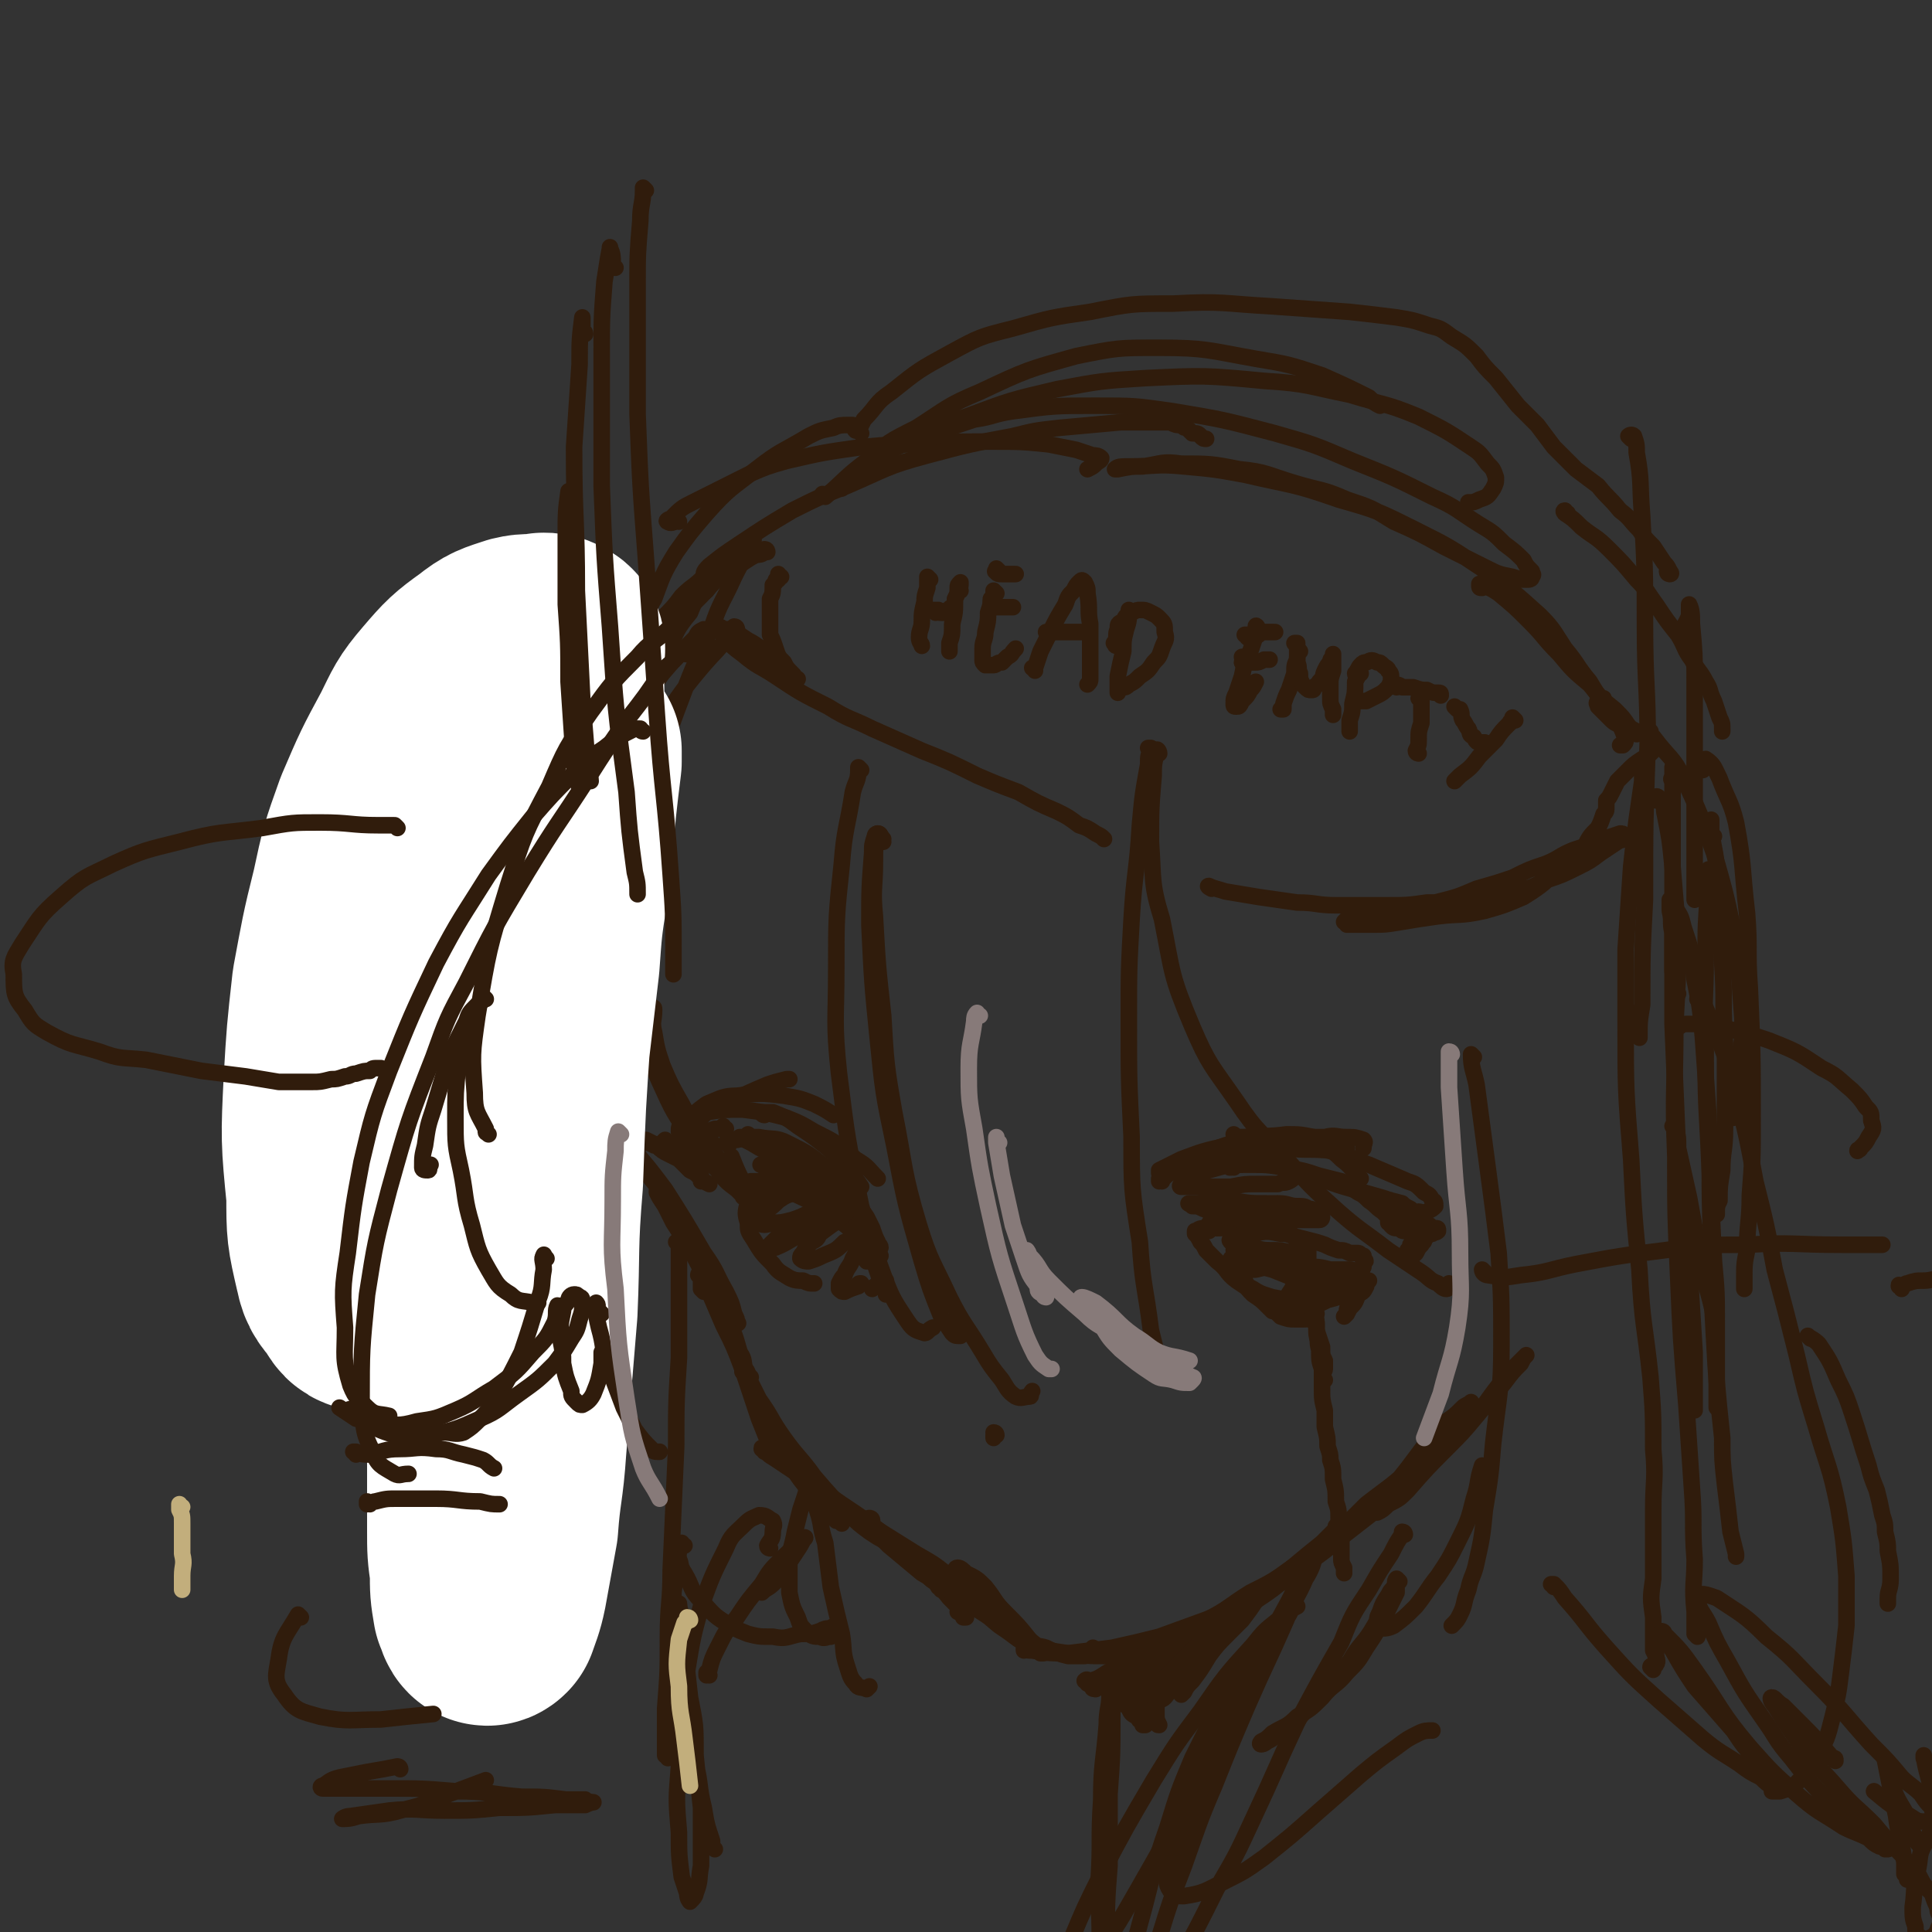 <svg viewBox='0 0 700 700' version='1.1' xmlns='http://www.w3.org/2000/svg' xmlns:xlink='http://www.w3.org/1999/xlink'><rect x="0" y="0" width="700" height="700" fill="#333333" stroke="none"/><g fill='none' stroke='#301C0C' stroke-width='6' stroke-linecap='round' stroke-linejoin='round'><path d='M204,311c0,0 0,-1 -1,-1 0,1 1,1 1,2 0,3 -1,3 -1,6 0,8 0,8 1,15 0,8 0,8 2,15 1,9 1,9 3,17 0,2 0,2 1,5 '/><path d='M198,317c0,-1 -1,-1 -1,-1 0,0 0,0 0,0 0,1 0,1 0,2 0,8 -1,8 0,16 2,13 1,13 4,26 3,11 3,11 6,22 3,9 3,9 8,17 3,6 3,6 8,11 3,4 4,4 8,8 '/><path d='M206,369c0,0 -1,-1 -1,-1 0,0 0,1 1,1 2,7 1,7 4,14 4,9 4,9 9,17 6,11 6,11 13,22 5,7 6,7 11,14 1,2 1,2 3,4 '/><path d='M213,403c0,0 0,-1 -1,-1 0,0 1,0 1,0 2,1 2,0 3,1 6,6 7,6 12,12 7,8 7,8 13,16 7,11 7,11 14,23 5,7 4,7 8,14 2,4 2,4 3,8 1,2 1,2 1,3 1,1 0,0 0,0 -3,-3 -3,-4 -5,-7 -3,-5 -3,-5 -6,-10 -4,-6 -4,-6 -8,-12 -2,-4 -2,-4 -4,-7 -2,-4 -2,-4 -4,-8 -1,-1 -1,-1 -2,-3 0,0 0,-1 0,0 1,2 1,2 3,5 3,6 3,6 7,12 4,7 4,7 8,15 3,6 3,6 7,13 3,6 3,6 5,13 2,3 1,3 2,6 1,1 1,2 1,2 0,1 -1,0 -1,0 0,0 0,0 -1,-1 '/><path d='M255,468c0,0 -1,-1 -1,-1 0,-2 0,-2 0,-4 -1,-1 -1,-1 -1,-1 0,-1 1,0 1,0 1,2 1,2 2,4 3,7 3,7 6,14 4,8 4,8 7,16 3,9 3,9 6,18 2,5 2,5 4,10 1,3 2,3 3,5 '/><path d='M262,474c0,0 -1,0 -1,-1 0,0 1,1 1,1 0,1 0,1 0,3 2,6 2,6 5,12 4,11 4,11 9,22 4,9 4,9 9,17 4,7 4,7 9,13 2,4 3,4 6,7 1,1 1,1 3,3 1,0 1,0 2,1 '/><path d='M272,499c-1,0 -1,0 -1,-1 0,0 -1,0 -1,0 0,1 0,1 1,1 2,4 2,4 4,8 5,7 4,7 9,14 5,7 6,7 11,14 6,7 6,7 13,14 3,3 3,3 7,6 3,2 3,2 5,3 '/><path d='M277,526c0,-1 -1,-1 -1,-1 0,-1 0,0 1,0 0,0 -1,0 -1,0 2,1 2,2 4,3 6,4 6,4 12,8 6,5 6,4 13,9 9,6 9,6 18,13 6,5 6,5 12,11 5,5 5,5 9,10 2,2 2,2 4,4 1,1 1,1 1,3 1,0 1,0 1,0 -1,-1 -1,-1 -3,-2 '/><path d='M300,542c0,0 -1,0 -1,-1 0,0 1,1 1,1 -2,-1 -2,-1 -4,-2 -1,-1 -1,-1 -1,-1 0,1 0,1 1,2 2,2 2,2 5,4 7,4 7,4 15,8 8,5 8,5 16,10 7,4 7,4 13,9 5,3 5,3 10,7 3,2 3,2 5,4 2,2 2,2 3,3 0,1 1,1 1,1 0,0 -1,-1 -1,-1 -2,-2 -2,-2 -4,-4 '/><path d='M316,551c0,-1 -1,-1 -1,-1 0,0 -1,0 0,1 0,1 0,1 1,2 3,4 3,4 6,7 6,5 6,5 12,10 7,4 7,4 13,9 7,4 7,4 13,8 4,3 4,2 7,5 3,1 3,1 5,3 1,1 1,1 1,2 0,1 -1,0 -2,1 '/><path d='M341,576c0,-1 -1,-1 -1,-1 -1,-2 -2,-2 -3,-3 -1,-1 -1,-1 -1,-2 0,0 0,0 0,0 4,2 4,2 7,4 4,3 4,3 8,6 6,4 6,5 11,9 3,2 3,2 7,5 2,1 2,1 5,2 1,1 1,1 3,3 1,0 1,0 1,0 0,0 0,-1 -1,-1 -1,-2 -2,-2 -4,-4 -4,-5 -4,-5 -9,-10 -4,-4 -3,-4 -7,-9 -3,-3 -3,-3 -7,-5 -1,-1 -2,-2 -3,-2 -1,0 -1,1 -1,2 2,4 2,4 5,8 5,5 5,5 10,9 6,4 6,4 12,8 3,2 3,1 6,2 4,2 4,2 8,3 3,0 3,0 6,0 1,0 1,-1 2,-1 1,-1 1,-1 1,-2 '/><path d='M368,592c0,0 -1,-1 -1,-1 0,1 1,1 2,2 2,2 2,2 5,3 6,2 6,2 13,3 7,1 7,1 13,1 8,-1 8,-1 16,-2 7,-1 7,-1 13,-3 3,0 3,-1 6,-2 '/><path d='M372,597c-1,0 -1,0 -1,-1 0,0 0,1 0,1 1,1 1,1 3,1 6,1 6,1 13,1 8,-1 8,-1 16,-2 9,-2 9,-2 17,-4 11,-4 11,-4 22,-8 7,-4 7,-4 14,-9 6,-3 6,-3 12,-8 2,-1 2,-1 4,-3 '/><path d='M394,610c0,-1 -1,-1 -1,-1 1,-1 1,0 2,0 4,-1 4,-2 8,-4 9,-4 9,-4 18,-9 8,-4 8,-4 16,-9 8,-4 8,-5 16,-10 8,-4 8,-4 15,-9 6,-5 6,-5 11,-9 3,-3 3,-3 5,-5 0,-1 0,-1 0,-1 '/><path d='M397,612c0,0 -2,0 -1,-1 2,-1 3,-1 6,-3 7,-3 7,-4 14,-7 10,-6 10,-6 20,-11 11,-6 11,-6 21,-13 8,-4 9,-4 16,-10 7,-5 7,-5 13,-10 3,-3 3,-3 5,-5 1,-1 1,-1 1,-2 0,0 0,0 0,0 '/><path d='M413,605c0,0 0,-2 -1,-1 -3,2 -3,3 -6,6 -1,0 -2,1 -2,1 2,0 3,-1 6,-2 9,-6 9,-6 18,-12 10,-6 9,-6 19,-12 12,-9 12,-9 25,-18 7,-5 7,-5 14,-10 9,-7 9,-7 18,-14 3,-3 3,-3 7,-6 1,-1 1,-1 2,-2 0,0 0,0 0,0 '/><path d='M494,549c0,0 0,-1 -1,-1 -1,1 -1,2 -3,4 -6,5 -7,5 -13,10 -7,5 -8,5 -14,11 -4,3 -4,3 -8,6 -1,1 -3,2 -3,2 1,1 2,0 3,-1 6,-4 6,-4 12,-9 7,-6 6,-6 13,-12 8,-7 8,-7 15,-14 9,-7 10,-7 18,-15 6,-5 6,-5 11,-10 4,-4 4,-4 8,-8 1,-2 1,-2 1,-3 1,0 0,-1 0,-1 -1,1 -2,1 -3,2 -3,3 -3,3 -6,5 -4,4 -4,5 -8,9 -3,4 -3,4 -6,8 -4,5 -4,5 -7,9 -2,3 -2,3 -3,6 -1,0 -1,1 -1,1 2,-1 2,-1 4,-3 4,-2 4,-2 7,-5 7,-8 7,-8 14,-15 6,-6 6,-6 11,-12 5,-6 5,-6 10,-12 3,-4 3,-4 6,-7 1,-2 1,-2 2,-3 0,0 0,0 0,0 -2,2 -2,2 -4,4 -3,4 -3,4 -6,7 -4,5 -4,6 -8,10 -5,6 -5,6 -11,12 -4,4 -4,3 -8,7 '/><path d='M253,408c0,0 -1,-1 -1,-1 0,0 0,0 0,0 0,0 -1,0 -1,0 0,0 0,0 0,0 3,-2 3,-2 5,-4 5,-2 5,-2 9,-4 6,-3 6,-3 13,-6 3,-1 3,-1 7,-2 1,0 1,0 1,0 '/><path d='M249,412c0,-1 0,-1 -1,-1 0,-1 -1,0 -1,0 -1,0 -1,-1 -1,-1 0,-2 0,-2 2,-3 4,-4 4,-4 8,-7 5,-2 6,-3 11,-3 8,-1 9,-1 17,0 6,1 6,1 11,3 4,2 4,2 7,4 '/><path d='M254,405c-1,0 -1,-1 -1,-1 -1,0 0,1 0,1 0,0 -1,-1 0,-1 1,0 1,-1 3,-1 6,-1 7,-1 13,-1 8,1 8,1 16,3 5,2 5,2 10,5 8,4 8,4 15,10 5,3 4,3 8,7 '/><path d='M277,404c0,0 -1,-1 -1,-1 0,0 0,1 1,1 0,0 -1,-1 0,-1 1,0 2,0 3,0 5,2 5,2 9,5 6,4 6,4 11,8 4,4 4,4 7,8 3,3 3,3 5,6 '/><path d='M282,428c0,0 0,-1 -1,-1 -1,0 -2,1 -3,1 -2,1 -2,1 -4,2 -1,1 -1,1 -2,2 -1,2 -1,2 -1,4 -1,3 -1,4 0,7 0,3 0,3 2,6 3,5 3,5 7,9 2,3 3,3 6,5 2,1 3,1 5,1 2,1 2,1 4,1 '/><path d='M273,430c0,0 -1,-1 -1,-1 0,0 1,0 1,0 0,0 -1,0 -1,-1 0,0 0,0 0,0 2,0 2,0 4,0 4,1 4,1 8,3 5,2 5,2 11,5 4,2 4,2 8,5 3,3 4,3 7,6 2,3 1,3 3,6 0,1 0,2 1,3 0,0 0,1 0,1 '/><path d='M299,436c-1,0 -1,0 -1,-1 -1,0 0,1 0,1 1,0 1,0 1,1 3,2 3,2 5,4 3,3 3,3 5,6 3,4 4,4 6,8 2,3 2,3 3,6 1,3 1,3 2,6 1,1 1,1 1,2 0,0 0,0 0,0 '/><path d='M321,464c-1,0 -1,-1 -1,-1 0,0 0,1 0,1 0,0 0,-1 0,-1 0,0 0,0 0,0 0,1 0,1 -1,1 0,1 0,1 -1,1 0,1 0,1 -1,1 -1,1 -1,0 -1,1 0,0 0,0 0,0 '/><path d='M264,415c0,-1 -1,-1 -1,-1 0,0 0,0 1,0 0,0 0,0 0,0 2,-1 2,-1 3,-1 4,-1 4,-1 8,-1 5,1 6,0 10,2 8,4 8,4 14,9 4,3 4,3 7,6 3,3 3,4 5,7 '/><path d='M280,425c0,0 -1,-1 -1,-1 0,0 0,0 0,0 -1,0 -1,-1 -1,-1 1,0 1,0 2,0 4,0 4,0 8,1 4,1 4,1 8,3 5,2 5,2 9,5 2,1 2,1 4,3 3,3 3,3 5,6 1,2 1,2 2,4 1,3 1,3 2,5 0,1 1,1 1,2 0,0 -1,1 -1,0 -1,0 -1,0 -2,-1 -2,-1 -1,-2 -3,-3 -4,-4 -4,-4 -8,-7 -3,-3 -3,-4 -6,-6 -5,-4 -5,-4 -9,-7 -4,-2 -4,-2 -7,-3 -2,-2 -2,-2 -4,-2 -1,-1 -2,-1 -3,-1 0,0 -1,0 0,0 1,1 1,1 3,2 4,2 4,2 8,3 4,2 4,2 8,4 6,3 6,3 10,6 3,2 3,2 6,5 2,2 2,2 4,5 0,1 0,1 1,1 '/><path d='M319,455c0,0 -1,0 -1,-1 0,0 0,0 0,0 -2,-1 -2,-1 -3,-3 -2,-2 -2,-2 -5,-5 -4,-3 -4,-4 -9,-7 -4,-3 -4,-3 -8,-5 -3,-1 -3,-1 -7,-2 -3,0 -3,0 -5,1 -3,0 -3,0 -5,1 -1,1 -1,1 -2,2 0,1 0,1 0,2 0,0 1,0 1,1 1,0 1,0 2,0 '/><path d='M297,429c0,0 0,-1 -1,-1 0,0 1,0 1,0 -1,1 -1,1 -2,1 -3,1 -3,1 -6,3 -4,1 -4,1 -7,3 -2,2 -2,2 -5,4 -1,1 -2,1 -3,3 0,0 0,1 0,1 3,1 3,1 6,0 3,0 3,0 7,-1 3,-1 3,-1 7,-3 1,0 2,0 3,-1 2,0 2,0 3,-1 0,0 0,0 0,0 -1,0 -1,0 -2,1 -5,2 -5,2 -9,5 -4,3 -3,3 -7,5 -2,2 -2,2 -4,4 0,0 -1,1 0,1 1,0 2,-1 3,-1 5,-2 5,-3 10,-5 4,-2 4,-2 7,-4 3,-1 3,-1 5,-2 2,-1 2,-1 4,-2 0,-1 0,-1 1,-1 0,0 0,0 0,0 -2,2 -2,2 -4,4 -3,2 -3,2 -7,5 -1,2 -1,2 -3,3 -2,2 -2,2 -3,4 -1,1 -1,1 -1,2 1,1 2,1 3,1 3,-1 3,-1 5,-2 5,-2 5,-2 8,-5 3,-1 3,-1 5,-3 1,-1 1,-1 2,-1 1,0 1,0 1,0 0,1 0,2 0,3 -2,4 -3,3 -5,7 -1,3 -2,3 -3,6 -1,1 -1,1 -2,3 0,1 0,2 0,2 1,1 1,1 2,1 2,-1 2,-1 5,-2 0,-1 0,-1 1,-1 '/><path d='M448,412c0,0 -1,0 -1,-1 0,0 0,1 1,1 4,0 4,0 8,-1 '/><path d='M421,428c0,0 -1,-1 -1,-1 0,0 0,1 0,1 2,-1 2,-2 4,-3 6,-3 6,-4 11,-6 8,-4 8,-4 17,-6 7,-2 7,-1 14,-2 5,0 5,0 10,1 5,1 5,1 10,3 1,0 1,0 2,1 '/><path d='M421,426c-1,-1 -1,-1 -1,-1 0,0 0,0 0,0 0,0 0,0 0,-1 4,-2 4,-2 8,-4 8,-3 8,-3 17,-5 8,-2 8,-2 16,-2 9,-1 10,-1 19,-1 4,-1 4,0 8,0 3,0 3,0 6,1 1,1 0,1 0,3 '/><path d='M432,423c0,0 -1,-1 -1,-1 0,0 -1,0 -1,0 1,0 1,-1 2,-1 4,-2 4,-2 9,-2 6,-1 7,-1 13,0 9,2 9,3 18,6 8,2 8,3 15,5 7,2 7,2 14,4 3,1 3,1 7,2 1,1 1,1 3,2 0,0 0,0 0,0 '/><path d='M451,418c0,0 -1,-1 -1,-1 0,0 1,1 1,1 0,0 -1,-1 -1,-1 0,0 1,0 2,0 7,-1 7,-1 14,-1 8,1 8,0 17,1 7,2 7,3 13,5 7,3 7,3 14,6 3,1 3,1 6,4 2,1 2,1 3,3 1,0 1,1 1,2 -1,1 -1,1 -3,2 -1,1 -2,0 -3,0 '/><path d='M482,417c0,0 -1,0 -1,-1 0,0 0,0 0,0 -1,0 -1,-1 -1,-1 0,0 1,1 1,1 3,2 3,2 5,4 4,3 3,3 7,7 '/><path d='M447,457c0,0 -1,-1 -1,-1 0,0 0,0 0,0 0,0 0,0 0,0 1,1 1,1 1,3 2,3 2,3 3,5 2,3 2,3 4,5 3,2 3,2 5,4 1,1 1,1 2,2 1,0 1,0 2,0 0,0 -1,0 -1,0 -1,-1 -1,-1 -2,-2 -3,-3 -3,-2 -6,-5 -3,-2 -3,-2 -6,-4 -4,-3 -3,-4 -7,-7 -2,-2 -2,-2 -4,-4 -1,-2 -1,-2 -2,-3 -1,-2 -1,-2 -2,-3 0,0 0,0 0,-1 1,0 1,-1 3,-1 2,-1 2,0 5,0 4,0 4,-1 8,-1 4,0 4,1 8,1 3,0 3,0 7,0 2,0 2,0 3,0 0,0 0,0 0,0 0,0 0,0 0,0 '/><path d='M438,446c0,0 -1,0 -1,-1 0,0 0,1 0,1 0,0 0,-1 0,-1 1,-1 1,-2 2,-3 3,-2 3,-2 6,-3 4,-2 4,-2 8,-2 5,-1 5,-1 10,-1 4,0 4,1 7,1 2,0 3,0 4,1 1,0 2,0 2,1 0,1 -1,1 -2,2 -3,1 -3,1 -7,1 -4,1 -4,1 -8,1 -5,-1 -5,-1 -10,-1 -4,-1 -4,-1 -8,-2 -2,-1 -2,-1 -5,-2 -2,-1 -2,-1 -4,-1 -1,-1 -2,-1 -1,-1 0,0 1,0 2,0 3,0 3,-1 6,-1 4,0 4,0 8,0 6,1 6,1 12,1 4,1 4,1 8,2 4,1 4,1 8,2 1,0 1,0 3,0 0,1 1,0 1,1 0,0 0,1 -1,1 -1,0 -2,0 -3,0 -4,0 -4,0 -7,0 -4,-1 -4,-1 -7,-1 -4,-1 -4,-1 -8,-1 -2,-1 -2,0 -4,0 -1,0 -1,-1 -1,0 -1,0 0,0 0,0 4,2 4,2 7,3 5,2 5,2 11,4 3,1 3,1 7,2 4,1 4,1 7,2 2,1 2,1 5,2 2,0 2,0 4,1 2,0 1,0 3,0 0,0 1,0 1,1 1,0 1,0 1,0 0,1 0,1 0,1 1,1 1,1 0,1 0,1 0,1 0,2 -1,2 -1,2 -1,5 -1,2 -1,2 -2,5 -1,2 -1,2 -2,4 -1,1 -1,1 -1,3 0,0 0,0 -1,1 0,0 0,0 0,0 1,-1 1,-1 2,-3 2,-2 2,-2 3,-5 2,-1 2,-1 3,-3 0,-1 0,-1 1,-2 0,0 0,0 0,0 -1,0 -1,0 -2,1 -3,1 -3,1 -6,3 -3,2 -3,2 -7,3 -4,2 -4,2 -9,3 -2,1 -2,1 -4,1 -2,1 -2,1 -3,0 -1,0 -1,0 -1,-1 0,-1 1,-1 2,-3 1,-3 2,-3 3,-6 2,-3 2,-3 3,-5 1,-2 1,-2 2,-4 0,-2 0,-2 0,-3 -2,-3 -2,-3 -4,-4 -3,-2 -3,-2 -6,-2 -5,-1 -5,-1 -10,0 -2,0 -2,0 -5,1 -1,0 -1,0 -3,1 0,0 -1,0 0,1 0,0 1,1 2,1 3,1 3,1 6,1 4,1 4,1 7,1 3,0 3,0 7,1 1,0 1,0 3,0 1,0 1,0 1,0 0,0 0,0 -1,0 -1,0 -1,0 -3,0 -3,0 -3,0 -7,0 -3,-1 -3,-1 -6,-1 -3,0 -3,0 -5,0 -1,0 -2,0 -3,0 0,0 0,1 1,1 2,2 2,2 5,3 4,2 4,2 8,3 5,2 5,2 10,4 3,0 3,0 6,0 4,0 4,0 9,-1 2,0 2,0 4,-1 0,0 1,-1 1,-1 -1,-1 -1,-1 -3,-1 -3,0 -3,0 -6,0 -4,-1 -4,-1 -9,-1 -4,0 -4,0 -9,0 -5,0 -5,0 -9,1 -2,0 -3,0 -4,1 -1,1 0,2 0,3 1,2 1,2 3,3 3,2 4,2 7,3 5,1 5,1 10,0 4,0 4,0 8,-1 3,-1 3,-1 6,-2 1,0 1,0 1,-1 0,0 0,0 -1,0 -2,0 -2,0 -4,1 -4,0 -4,0 -8,1 -3,1 -3,1 -6,2 -2,1 -2,1 -4,2 -1,0 -1,1 -1,2 -1,0 0,1 0,1 1,1 1,1 2,2 3,1 3,1 5,1 2,0 2,0 3,0 2,0 2,0 3,-1 1,0 1,0 1,0 0,-1 0,-1 1,-1 0,0 0,0 0,0 -1,0 -1,0 -1,0 0,0 0,0 0,0 1,0 0,-1 0,-1 0,1 0,2 1,4 0,2 0,2 0,4 1,3 0,3 1,6 0,4 0,4 1,7 0,4 0,4 0,7 0,4 0,4 1,8 0,3 0,3 0,6 1,4 1,4 1,7 1,3 1,3 1,5 1,3 1,3 1,7 1,4 1,4 1,8 1,3 1,3 1,6 0,3 0,3 1,7 0,2 0,2 0,4 0,2 0,2 0,4 0,1 0,1 1,3 0,1 0,1 0,2 '/><path d='M480,500c0,0 0,0 -1,-1 0,-2 0,-2 0,-5 0,-3 -1,-3 -1,-7 -1,-3 -1,-3 -1,-7 -1,-1 -1,-1 -1,-3 0,-1 0,-1 0,-2 0,0 0,0 0,-1 -1,0 -1,0 -1,-1 0,0 0,0 0,0 1,1 1,1 1,2 1,3 1,3 1,7 1,3 1,3 2,6 0,3 0,3 1,5 0,1 0,2 0,3 0,1 -1,1 -1,3 '/><path d='M361,520c0,0 0,-1 -1,-1 0,0 1,0 1,1 0,0 -1,0 -1,0 0,0 0,0 0,1 0,0 0,0 0,0 '/><path d='M272,412c0,0 -1,-1 -1,-1 0,0 0,1 0,1 -1,0 -1,0 -2,0 0,0 0,0 -1,0 0,0 0,0 0,0 0,0 0,0 0,0 2,1 2,1 4,2 5,3 5,3 11,5 5,2 5,2 9,4 4,2 4,2 8,4 2,1 2,1 5,2 1,1 1,1 2,2 '/><path d='M263,409c0,0 -1,0 -1,-1 0,0 0,1 -1,1 -1,0 -1,0 -2,0 -3,1 -3,1 -5,2 -3,1 -3,1 -5,2 -3,1 -3,1 -5,2 -2,1 -2,1 -3,1 -1,0 -1,0 -2,0 0,0 0,0 0,-1 1,-1 1,-1 2,-2 '/><path d='M259,415c-1,0 -1,-1 -1,-1 -1,0 0,0 0,1 -1,0 -1,0 -2,0 -2,0 -2,0 -4,0 -2,0 -2,0 -4,0 -3,0 -3,0 -7,0 -2,0 -2,0 -4,0 -2,-1 -2,-1 -3,-1 -1,-1 -1,-1 -2,-1 0,0 0,0 0,0 0,0 0,0 0,0 1,0 1,0 2,0 2,1 2,1 4,2 2,2 2,2 4,3 2,1 2,1 4,2 2,2 2,2 4,4 2,1 2,1 3,2 1,1 1,1 1,2 1,0 1,0 1,0 0,0 0,0 -1,-1 0,-1 0,-1 0,-1 -1,-2 -1,-2 -2,-4 -1,-2 -1,-2 -3,-5 0,-1 0,-1 -1,-2 -1,-1 -1,-1 -1,-1 0,0 0,0 0,0 0,2 0,2 1,4 1,2 1,2 2,4 2,3 2,3 4,5 1,1 1,1 3,2 '/><path d='M447,423c0,0 0,-1 -1,-1 0,0 0,0 0,1 0,0 -1,0 0,0 1,-1 2,-1 4,-1 4,0 4,-1 7,-1 4,1 4,1 7,1 3,1 3,1 5,2 1,0 1,0 1,1 -1,1 -1,2 -3,3 -2,1 -2,0 -4,1 -4,0 -4,0 -8,0 -4,0 -4,0 -9,1 -4,0 -4,0 -8,0 -3,0 -3,0 -7,0 -1,0 -1,0 -3,0 0,0 -1,0 0,-1 0,0 0,-1 1,-1 5,-2 5,-3 9,-4 7,-2 7,-2 14,-2 7,0 7,0 13,1 7,1 7,1 13,3 4,1 4,1 8,2 3,2 3,2 6,4 2,1 2,1 4,3 3,2 2,2 5,4 2,2 2,2 4,3 1,1 1,1 2,1 1,1 1,1 2,2 1,0 1,0 1,0 1,1 1,1 1,1 0,0 0,0 1,1 0,0 0,0 0,0 -1,0 -1,0 -1,-1 -1,0 -1,0 -2,0 -1,0 -1,0 -2,-1 -2,0 -2,0 -3,-1 0,-1 -1,-1 -1,-1 0,-1 0,-1 0,-1 1,-1 2,-1 3,-1 2,0 2,1 5,1 2,1 2,1 4,1 2,1 1,1 3,1 1,1 1,1 2,1 1,0 1,0 1,1 0,0 0,0 0,0 -1,1 -1,0 -2,1 -2,0 -2,0 -3,1 -1,1 -1,1 -2,1 -2,1 -2,1 -3,2 0,1 0,1 -1,2 0,1 0,1 0,2 0,0 0,0 1,0 1,0 1,0 2,-1 1,-2 1,-2 2,-3 1,-2 1,-2 2,-3 0,0 0,0 1,-1 0,0 0,0 0,0 -1,1 -1,1 -2,2 0,1 0,1 -1,1 0,1 0,1 -1,1 '/><path d='M312,279c0,0 -1,-1 -1,-1 0,0 0,1 0,1 0,4 -1,4 -2,8 -2,13 -3,13 -4,26 -2,19 -2,19 -2,38 0,19 -1,19 1,38 3,24 3,24 8,48 3,11 3,11 7,22 4,11 4,11 10,20 2,3 3,3 6,4 1,0 1,-1 3,-2 '/><path d='M320,305c0,0 0,0 -1,-1 0,0 1,0 1,0 -1,-1 -1,-2 -2,-2 0,0 -1,0 -1,1 -1,3 -1,3 -1,6 -1,13 -1,13 -1,26 1,21 1,21 3,41 2,20 2,20 6,39 4,21 4,21 10,42 3,10 3,10 7,20 2,3 2,3 4,6 1,1 1,1 3,1 0,0 0,0 0,-1 '/><path d='M319,303c0,0 0,0 -1,-1 0,0 1,0 1,1 -1,0 -1,0 -1,0 -1,4 -1,4 -1,9 0,10 -1,10 0,20 1,18 1,18 3,36 1,17 1,18 4,35 4,20 3,21 9,41 4,13 5,13 11,26 5,10 6,10 12,20 3,5 3,5 7,10 2,3 2,4 5,6 2,1 3,0 5,0 1,0 0,-1 1,-2 '/><path d='M417,272c0,0 -1,-1 -1,-1 0,0 1,0 1,0 -1,3 -1,3 -1,6 -2,11 -2,11 -3,22 -1,17 -2,17 -3,34 -1,18 -1,18 -1,37 0,21 0,21 1,42 0,19 0,19 3,38 1,16 2,16 4,32 1,4 1,4 2,8 1,2 1,2 2,4 0,0 0,0 0,0 '/><path d='M420,273c0,-1 -1,-2 -1,-1 0,0 0,0 0,1 -1,4 -1,4 -1,8 -1,12 -1,12 -1,24 1,14 0,15 4,28 4,20 3,20 11,39 6,14 7,14 16,27 8,12 9,11 19,22 8,9 8,9 18,18 8,7 9,7 18,14 6,4 6,4 12,8 3,2 3,3 6,4 1,1 2,2 3,2 1,0 1,-1 1,-1 0,-1 0,-1 0,-1 '/><path d='M534,383c0,0 -1,-1 -1,-1 0,5 1,6 2,11 2,15 2,15 4,30 2,15 2,15 4,31 1,16 1,16 1,33 0,18 -1,18 -3,36 -1,12 -1,12 -3,24 -1,10 -1,10 -3,19 -1,5 -2,5 -3,10 -2,5 -1,5 -3,9 -1,2 -1,2 -3,4 0,0 0,0 0,0 '/><path d='M234,344c0,0 0,-2 -1,-1 -1,2 0,3 -2,6 -3,8 -4,7 -8,15 -4,8 -5,8 -8,16 -5,11 -5,11 -8,22 -5,19 -5,19 -8,39 -2,18 -3,19 -3,37 0,20 0,21 3,41 1,10 2,10 5,20 2,5 1,6 5,9 1,2 2,2 5,3 1,0 1,-1 2,-2 '/><path d='M234,353c0,0 -1,0 -1,-1 0,-2 1,-3 0,-5 0,-2 0,-3 -1,-3 0,0 -1,1 -2,2 -4,9 -4,9 -7,18 -3,11 -3,11 -6,23 -3,13 -3,13 -5,27 -3,21 -3,21 -6,41 -1,17 -2,17 -2,34 -1,20 -1,20 0,39 0,9 0,10 2,19 0,3 0,5 2,5 2,1 4,0 5,-3 3,-5 2,-5 4,-11 '/><path d='M236,340c-1,0 -1,0 -1,-1 -1,-3 0,-3 0,-6 -1,-1 0,-2 -1,-3 -1,-1 -2,-1 -2,-1 -1,3 -2,4 -2,7 -1,9 -1,9 -1,18 1,10 1,10 4,19 2,10 2,10 6,19 5,11 5,11 12,21 4,6 4,6 9,11 3,4 3,4 7,7 1,1 1,1 2,2 0,1 1,1 1,1 -1,-2 -1,-3 -1,-6 -2,-4 -2,-4 -4,-9 '/><path d='M237,366c0,-1 0,-1 -1,-1 0,0 0,0 1,1 0,4 -1,4 0,8 1,6 1,6 3,12 3,7 3,7 7,14 3,6 4,6 7,11 4,6 4,6 8,11 2,2 2,2 3,4 '/><path d='M246,451c0,0 0,-1 -1,-1 0,0 1,0 1,1 0,6 0,6 0,12 0,15 0,15 0,29 -1,16 -1,16 -1,32 -1,22 -1,22 -2,45 0,12 -1,12 -1,24 0,13 0,13 -1,26 0,5 0,5 0,10 0,4 0,4 0,7 1,0 1,1 1,1 1,0 1,-1 1,-2 '/><path d='M248,560c0,0 -1,0 -1,-1 0,0 0,1 0,1 -1,1 -1,1 -1,2 -1,7 -1,7 -2,15 0,7 0,7 0,15 -1,9 0,9 0,19 0,5 -1,5 -1,9 1,1 0,3 1,3 0,0 0,-1 0,-2 1,-3 1,-3 1,-7 0,-3 0,-3 0,-6 '/><path d='M246,569c0,0 -1,0 -1,-1 0,0 1,1 1,1 0,-2 0,-2 0,-4 0,0 -1,0 0,0 1,2 0,2 2,5 3,5 2,6 6,10 4,4 4,5 9,8 3,2 3,2 8,4 4,1 4,1 9,1 5,1 5,0 10,-1 4,0 4,0 7,-1 2,-1 2,-1 4,-1 1,-1 1,-1 2,0 1,0 1,0 1,0 0,1 0,1 -1,1 -1,1 -1,1 -2,2 -2,0 -2,1 -4,0 -2,0 -3,0 -5,-2 -2,-2 -2,-2 -3,-5 -2,-4 -2,-4 -3,-9 0,-5 0,-5 0,-10 0,-6 1,-6 2,-12 1,-4 1,-4 2,-8 1,-3 1,-3 2,-6 0,-1 1,-2 1,-1 2,2 2,3 3,7 2,6 1,6 3,12 1,8 1,8 2,16 2,9 2,9 4,17 1,6 0,6 2,12 1,3 1,4 3,6 1,2 2,1 4,2 0,0 0,0 1,-1 '/><path d='M507,573c0,0 -1,-1 -1,-1 -1,1 0,2 -1,3 -3,7 -3,7 -7,14 -4,7 -5,6 -9,13 -6,7 -6,7 -12,14 -4,4 -4,4 -8,8 -3,3 -3,3 -7,5 -1,1 -1,1 -3,2 -1,1 -2,1 -2,1 -1,0 0,-1 0,-1 2,-1 2,-1 4,-3 5,-3 5,-2 9,-6 5,-3 5,-3 9,-7 4,-5 5,-4 9,-9 4,-4 4,-4 7,-9 4,-6 4,-6 7,-12 2,-4 2,-4 4,-8 0,-1 0,-1 0,-2 0,0 0,0 0,0 -2,1 -2,1 -3,3 -2,3 -2,3 -3,6 -1,2 -1,2 -1,3 0,2 1,2 2,3 1,0 2,0 4,-1 4,-3 4,-3 8,-7 4,-5 4,-6 8,-11 4,-6 4,-6 7,-12 4,-8 4,-8 6,-16 2,-6 1,-6 3,-12 '/><path d='M204,318c0,-1 -1,-1 -1,-1 1,-4 1,-4 2,-7 4,-12 4,-12 9,-23 4,-11 5,-11 11,-20 7,-12 7,-12 15,-23 6,-7 6,-7 12,-13 1,-2 1,-2 3,-3 '/><path d='M267,228c0,0 0,-1 -1,-1 0,0 0,1 -1,2 -5,7 -5,6 -11,13 -5,6 -5,6 -10,13 -7,10 -7,10 -13,21 -4,7 -5,7 -7,14 -6,14 -6,14 -9,29 -3,11 -2,11 -3,22 0,13 0,13 2,26 1,8 1,8 3,16 1,4 2,4 3,9 1,2 1,2 3,4 0,1 1,2 1,1 1,0 1,-1 1,-2 -1,-3 -1,-3 -1,-7 -1,-9 -2,-9 -2,-18 0,-11 0,-11 0,-21 1,-13 1,-13 4,-26 4,-18 4,-18 9,-36 4,-15 5,-15 10,-29 6,-16 6,-16 13,-31 3,-9 4,-9 8,-18 2,-4 2,-4 5,-9 1,-2 1,-2 2,-4 '/><path d='M278,200c0,0 0,-1 -1,-1 0,0 0,1 0,1 -1,1 -2,1 -3,1 -2,1 -2,1 -5,3 -3,1 -3,1 -5,3 -4,3 -5,3 -8,7 -4,3 -4,3 -6,8 -5,6 -5,7 -8,14 -4,7 -3,7 -6,15 -2,5 -2,6 -3,11 -1,4 -1,5 -1,9 0,0 1,1 1,0 2,-1 2,-2 3,-4 '/><path d='M259,207c0,0 -1,-2 -1,-1 -2,0 -2,1 -3,3 -4,4 -4,3 -8,7 -3,4 -3,4 -7,8 -6,7 -6,7 -12,15 -5,6 -5,6 -10,12 -3,6 -3,6 -7,12 -1,3 -1,3 -2,7 -1,2 -2,2 -1,4 0,1 0,2 1,2 2,0 3,-1 4,-3 6,-6 6,-6 11,-13 4,-5 4,-6 7,-11 '/><path d='M270,199c0,-1 -1,-1 -1,-1 1,-1 1,-1 3,-2 0,0 0,-1 1,-1 0,0 -1,0 -1,1 -2,3 -2,3 -5,6 -3,3 -3,3 -7,7 -4,5 -4,5 -9,10 -3,3 -3,3 -5,6 -2,2 -2,2 -3,4 0,0 0,1 0,1 0,0 1,0 1,0 '/><path d='M283,209c0,0 -1,0 -1,-1 0,0 0,1 0,1 0,0 0,0 0,0 0,1 0,1 0,1 -1,0 -1,0 -1,1 0,0 0,0 -1,1 0,3 0,3 -1,5 0,2 0,2 0,5 0,4 0,4 0,8 1,2 1,2 2,5 1,3 1,3 3,5 1,2 1,2 3,4 1,1 1,1 1,2 0,0 1,0 1,0 -1,0 -1,-1 -2,-1 -2,-2 -2,-2 -3,-4 -3,-2 -2,-2 -5,-4 -4,-2 -4,-3 -8,-5 -3,-2 -3,-2 -6,-4 -1,0 -2,0 -3,0 -1,-1 -1,-1 -1,0 0,1 0,1 1,2 3,4 3,4 7,7 6,5 6,4 12,8 9,6 9,6 19,11 8,5 8,4 16,8 9,4 9,4 18,8 10,4 10,4 20,9 7,3 7,3 15,6 7,4 7,4 14,7 4,2 4,2 8,5 3,1 3,1 6,3 2,1 2,1 3,2 '/><path d='M439,322c0,0 -2,-1 -1,-1 2,1 3,1 6,2 6,1 6,1 12,2 7,1 7,1 14,2 7,0 7,1 14,1 9,0 9,0 18,0 8,0 8,0 15,-1 9,0 9,0 18,-1 7,-1 7,-1 13,-3 6,-1 6,-1 12,-4 6,-2 6,-2 12,-5 4,-2 4,-2 8,-5 3,-2 3,-2 6,-4 1,-1 1,0 2,-1 1,-1 1,-1 1,-1 -1,-1 -1,-1 -2,-1 -3,1 -3,1 -6,2 -5,2 -5,2 -11,4 -5,2 -5,3 -10,5 -6,2 -6,2 -12,5 -6,2 -6,2 -13,4 -7,3 -7,3 -15,5 -6,1 -6,1 -13,2 -4,0 -4,1 -8,1 -3,1 -3,0 -6,1 -2,0 -2,0 -4,1 -1,1 -1,1 -2,2 0,0 1,0 1,1 4,0 4,0 8,0 6,0 6,0 12,-1 6,-1 6,-1 13,-2 8,-1 8,0 17,-2 7,-2 7,-2 14,-5 8,-5 7,-5 14,-11 4,-3 4,-3 8,-7 2,-4 2,-4 5,-7 1,-2 1,-2 2,-5 1,-1 1,-1 1,-3 0,-1 0,-1 0,-2 1,-1 1,-1 2,-3 1,-2 1,-2 2,-4 2,-2 2,-2 4,-4 2,-2 2,-2 5,-4 2,-1 2,-1 4,-3 1,-1 0,-1 1,-2 0,-1 0,-1 0,-1 '/><path d='M235,226c-1,-1 -1,-1 -1,-1 0,-1 0,-1 1,-2 1,-3 0,-3 2,-6 3,-8 3,-9 8,-17 5,-7 5,-7 11,-14 8,-9 9,-9 18,-16 9,-7 9,-6 19,-12 4,-2 4,-2 9,-3 2,-1 3,-1 5,-1 1,0 2,0 2,0 1,1 0,1 1,2 '/><path d='M246,189c0,0 -1,0 -1,-1 0,0 1,1 0,1 -1,0 -2,1 -3,0 -1,0 0,-1 1,-1 4,-4 4,-4 8,-6 10,-5 10,-5 20,-10 7,-3 7,-3 14,-5 13,-3 13,-3 27,-5 11,-1 11,-1 22,-1 12,-1 12,-1 25,-1 11,0 11,0 21,1 5,1 5,1 10,2 3,1 3,1 6,2 1,0 2,0 3,1 0,1 -1,1 -2,2 -1,1 -1,1 -3,2 '/><path d='M258,207c0,0 -1,-1 -1,-1 -1,0 0,1 -1,1 0,1 -1,1 -1,1 0,-1 1,-2 2,-3 5,-4 5,-4 11,-8 9,-6 9,-6 19,-12 10,-5 10,-5 20,-9 14,-6 14,-7 29,-11 15,-4 15,-4 31,-7 8,-2 8,-2 17,-3 11,-1 11,-1 22,-2 6,0 6,0 11,0 4,0 4,0 7,0 2,1 2,1 4,1 1,1 1,1 2,1 1,1 1,1 2,2 2,0 2,0 3,1 1,1 1,1 2,1 '/><path d='M305,177c0,-1 -1,-1 -1,-1 0,-1 1,0 1,-1 5,-3 4,-4 9,-7 7,-4 7,-4 15,-8 10,-5 10,-6 21,-9 16,-6 16,-6 33,-10 16,-3 16,-3 32,-4 21,-1 22,-1 43,1 16,1 16,2 31,5 13,4 13,3 25,8 10,5 10,5 19,11 3,2 3,2 6,6 2,2 2,2 3,5 0,2 0,2 -1,4 -2,3 -2,3 -5,4 -2,1 -2,1 -4,1 '/><path d='M334,159c0,0 -1,-1 -1,-1 0,0 0,1 -1,1 0,0 -1,0 -1,0 1,0 2,-1 4,-1 9,-3 9,-3 18,-6 7,-1 7,-2 14,-3 15,-2 15,-2 30,-2 14,0 14,0 28,2 18,3 18,3 37,8 14,4 14,4 28,10 15,6 15,6 29,13 9,4 9,5 17,10 5,3 5,3 9,7 4,3 4,3 7,6 1,2 1,2 3,4 0,1 1,1 0,2 0,1 -1,1 -2,1 -2,0 -2,0 -5,-1 -5,-1 -5,-1 -9,-3 -8,-4 -8,-4 -16,-8 -9,-5 -9,-5 -18,-9 -8,-5 -8,-5 -17,-8 -9,-4 -9,-3 -19,-6 -10,-3 -10,-4 -20,-5 -10,-2 -11,-2 -21,-2 -7,-1 -7,0 -14,1 -4,0 -4,0 -9,1 0,0 -1,0 -1,0 1,-1 2,-1 5,-1 10,0 10,-1 20,0 11,1 11,1 22,3 17,4 17,3 34,9 14,4 14,4 28,11 12,6 12,6 24,14 11,8 11,8 21,17 5,5 5,6 9,12 5,6 4,6 9,12 3,5 3,5 6,10 3,3 3,3 5,6 1,2 1,2 2,5 0,1 0,1 -1,2 0,0 -1,0 -1,0 '/><path d='M537,213c-1,0 -1,0 -1,-1 0,0 0,1 0,0 0,0 0,-1 0,0 4,1 4,1 7,3 6,5 6,5 11,10 6,6 5,6 11,12 5,6 5,6 11,11 4,5 4,5 9,9 3,3 3,3 5,6 1,1 1,1 3,2 0,1 0,1 0,1 0,0 0,0 0,0 -3,-1 -3,-1 -5,-3 -3,-1 -3,-1 -5,-3 -2,-2 -2,-2 -4,-4 0,-1 -1,-1 0,-2 0,0 1,0 2,-1 '/><path d='M598,266c0,0 -1,-1 -1,-1 0,0 1,0 1,0 0,0 -1,0 -1,0 1,1 1,1 2,2 6,8 7,7 11,15 6,13 6,13 11,27 4,14 4,14 7,28 2,14 2,14 3,28 1,11 0,11 -1,22 0,8 -1,8 -2,15 0,1 0,1 0,3 0,0 0,0 0,0 '/><path d='M621,303c0,0 -1,0 -1,-1 0,-2 0,-2 0,-3 0,-1 0,-2 0,-2 0,1 0,2 0,4 1,8 2,8 2,17 2,15 1,15 2,31 1,14 0,14 1,29 0,15 0,15 0,31 0,8 -1,8 -1,15 -1,6 -1,6 -1,11 -1,2 -1,2 -1,5 '/><path d='M617,279c0,-1 -1,-1 -1,-1 0,-1 0,-1 1,-1 0,-1 1,-2 1,-2 3,2 3,3 5,7 3,8 4,8 6,16 3,16 2,16 4,33 1,13 0,14 1,27 1,24 1,24 1,48 0,14 0,14 -1,27 0,10 -1,10 -1,20 -1,5 -1,5 -1,10 0,2 0,2 0,3 0,1 0,1 0,1 '/><path d='M620,317c0,-1 -1,-1 -1,-1 0,-1 0,0 0,-1 0,0 0,0 0,0 0,3 0,4 0,7 -1,13 -1,13 -1,25 0,16 -1,16 0,31 0,18 0,18 1,36 1,22 1,21 2,43 1,11 1,11 1,23 0,9 0,9 0,19 0,4 0,4 0,8 0,1 0,1 0,3 '/><path d='M607,284c-1,0 -1,0 -1,-1 -1,-1 0,-1 0,-2 0,-2 0,-3 0,-3 0,0 0,1 0,1 0,8 0,8 0,16 0,12 0,12 0,25 0,26 0,26 0,51 1,24 1,24 2,47 1,20 2,20 4,40 1,16 1,16 2,32 0,6 0,6 0,13 0,4 0,4 0,7 0,1 0,1 0,1 '/><path d='M596,279c-1,0 -1,0 -1,-1 -1,0 0,-1 0,-1 0,-1 0,-1 0,-1 0,0 0,1 0,2 0,3 0,3 0,5 -1,7 -1,7 -2,14 -1,8 -1,8 -2,17 -1,15 -1,15 -2,30 0,13 0,13 0,26 0,25 0,25 2,50 1,20 1,20 3,40 1,20 2,20 4,39 1,13 1,13 1,26 1,11 0,11 0,22 0,12 0,12 0,25 -1,7 -1,7 0,14 0,6 0,6 0,12 1,2 1,2 1,4 '/><path d='M600,290c-1,-1 -1,-1 -1,-1 -1,-1 0,0 0,0 1,0 1,-1 2,0 1,2 2,2 2,5 2,10 2,10 3,20 1,12 1,12 2,24 0,16 0,16 -1,33 0,24 -1,24 0,48 0,21 0,21 1,43 1,23 1,23 3,47 1,15 1,15 2,30 1,13 0,13 1,26 0,9 -1,9 0,19 0,4 0,4 0,8 0,0 0,0 1,1 '/><path d='M607,409c0,0 0,0 -1,-1 0,0 1,0 1,0 0,0 0,-1 0,-1 0,0 0,0 0,1 1,4 1,4 1,8 2,9 2,9 4,18 2,11 2,11 4,22 2,11 3,11 5,21 0,2 0,2 0,4 '/><path d='M608,360c-1,0 -1,0 -1,-1 -1,-3 0,-3 -1,-7 0,-7 0,-7 0,-14 -1,-4 0,-4 -1,-8 0,-1 0,-1 0,-3 0,0 0,0 0,-1 0,0 1,0 1,0 1,1 1,1 1,3 2,3 2,3 3,7 3,9 3,9 4,19 2,10 2,10 3,21 1,14 1,14 2,28 1,22 0,22 1,44 0,18 0,18 1,36 1,18 1,18 3,37 0,8 0,8 1,17 1,8 1,8 2,17 1,4 1,4 2,8 0,0 0,0 0,1 '/><path d='M616,363c0,-1 -1,-2 -1,-1 1,0 1,0 2,1 3,7 3,7 6,14 3,9 4,9 6,19 4,16 4,16 7,32 4,16 4,16 7,32 4,15 4,15 8,31 3,13 3,13 7,26 4,14 5,14 8,29 2,12 2,12 3,25 0,9 0,9 0,18 -1,9 -1,9 -2,17 -1,8 -1,8 -3,16 -2,8 -2,8 -6,15 -3,5 -3,5 -7,9 -2,2 -3,2 -6,3 -1,0 -1,0 -3,0 '/><path d='M656,485c0,0 -1,-1 -1,-1 1,1 2,1 4,3 4,6 4,6 7,13 3,6 3,6 5,12 3,9 3,10 6,19 1,4 1,4 3,9 1,4 1,4 2,9 1,3 1,3 1,6 1,4 1,4 1,7 1,5 1,5 1,10 0,4 -1,4 -1,7 0,1 0,1 0,2 '/><path d='M299,180c0,0 -1,0 -1,-1 0,0 0,1 1,1 7,-6 7,-7 15,-13 8,-7 8,-7 18,-12 11,-7 11,-8 23,-13 17,-8 17,-8 35,-13 15,-3 15,-3 30,-3 17,0 18,1 35,4 12,2 12,2 24,6 9,4 9,4 17,8 2,2 2,2 4,3 '/><path d='M312,157c0,0 -1,-1 -1,-1 1,-2 1,-2 2,-4 5,-5 4,-6 10,-10 10,-8 10,-8 21,-14 11,-6 11,-6 23,-9 14,-4 14,-4 28,-6 15,-3 15,-3 30,-3 18,-1 18,0 36,1 14,1 14,1 28,2 9,1 9,1 17,2 6,1 6,1 12,3 4,1 4,1 8,4 5,3 5,3 9,7 3,4 3,4 7,8 4,5 4,5 8,10 3,3 3,3 7,7 3,4 3,4 6,8 4,4 4,4 8,8 4,3 4,3 8,6 4,5 4,4 8,9 4,3 3,3 7,7 2,3 2,3 5,6 2,3 2,3 4,6 1,1 1,1 2,3 0,0 1,1 0,1 0,0 -1,0 -1,-1 '/><path d='M568,186c-1,0 -1,0 -1,-1 -1,0 0,1 0,1 3,2 3,2 6,5 5,4 5,3 10,8 5,5 5,5 10,11 4,4 4,5 7,9 4,6 4,6 8,11 3,5 2,5 5,9 2,4 3,4 5,8 2,3 1,3 3,7 1,3 1,3 2,6 1,2 1,2 1,4 0,0 0,0 0,1 '/><path d='M337,210c0,0 -1,-1 -1,-1 0,0 0,1 0,1 0,2 0,2 0,3 -1,3 -1,3 -1,5 -1,4 -1,4 -1,7 0,3 -1,3 -1,6 0,2 1,2 1,3 '/><path d='M339,222c0,0 -1,-1 -1,-1 0,0 0,0 1,0 0,0 0,0 0,0 0,0 0,0 1,0 0,1 0,1 1,1 1,0 1,0 1,0 1,-1 1,-1 2,-1 0,0 0,-1 1,-1 '/><path d='M348,214c0,0 -1,-1 -1,-1 0,-1 1,0 1,-1 0,0 0,0 0,-1 0,0 0,0 0,0 0,0 0,0 0,0 -1,1 -1,1 -1,2 0,2 0,2 -1,4 0,5 0,5 -1,9 0,4 0,4 -1,7 0,2 0,2 0,3 0,0 0,0 0,0 '/><path d='M361,215c0,0 -1,-1 -1,-1 0,0 0,1 0,1 0,0 0,-1 0,-1 0,1 0,2 -1,3 0,2 0,2 -1,5 0,3 0,3 -1,7 0,3 -1,3 -1,6 0,2 0,2 0,4 0,1 0,1 1,2 1,0 1,0 3,0 1,0 1,-1 3,-1 1,-1 1,-1 2,-2 2,-1 1,-1 3,-3 '/><path d='M362,207c0,0 -1,-1 -1,-1 0,0 0,0 0,1 0,0 -1,0 0,0 0,1 1,1 2,1 1,0 1,0 2,0 1,0 1,0 2,0 1,0 1,0 1,0 '/><path d='M360,219c0,0 -1,-1 -1,-1 0,0 0,0 0,1 1,0 1,1 1,1 2,0 2,0 4,0 1,0 1,0 3,0 '/><path d='M375,243c0,0 0,-1 -1,-1 0,0 1,0 1,0 0,0 0,0 0,0 1,-3 1,-3 2,-6 2,-4 2,-4 4,-8 2,-4 2,-4 5,-9 1,-3 1,-3 3,-5 1,-2 1,-2 2,-3 1,-1 1,-1 2,0 1,2 1,2 1,4 1,6 0,6 1,11 0,3 0,3 0,7 0,4 0,4 0,8 0,3 0,3 0,5 0,1 0,1 -1,2 0,0 0,0 0,0 '/><path d='M380,230c0,0 -1,-1 -1,-1 0,0 0,0 0,0 1,1 1,0 1,0 2,0 2,0 3,0 4,0 4,0 7,0 2,0 2,0 4,0 '/><path d='M410,222c0,0 -1,0 -1,-1 0,0 0,0 0,0 0,0 0,0 0,0 0,4 0,4 -1,7 -1,4 -1,4 -1,8 -1,4 -1,4 -2,9 0,2 0,2 0,4 0,1 0,1 0,2 0,0 0,0 0,0 0,-1 0,-1 0,-2 '/><path d='M405,234c-1,0 -1,0 -1,-1 -1,0 0,0 0,0 1,-3 0,-3 1,-5 0,-2 0,-2 2,-3 1,-2 1,-2 3,-3 2,-1 2,-1 3,-1 2,0 2,0 4,1 2,1 2,1 3,2 2,2 2,2 2,5 1,3 0,3 -1,6 -1,3 -1,3 -3,5 -2,3 -2,3 -5,5 -2,2 -2,2 -4,3 -1,1 -1,1 -2,1 '/><path d='M456,228c0,0 -1,-2 -1,-1 0,1 0,2 0,3 -1,3 -1,3 -2,6 -2,4 -2,4 -3,9 -1,3 -1,3 -2,6 -1,2 -1,2 -1,4 0,1 0,1 1,1 1,0 1,0 2,-2 2,-2 2,-2 3,-4 1,-1 1,-1 2,-3 '/><path d='M452,231c0,-1 0,-1 -1,-1 0,0 1,0 1,0 0,0 0,0 0,0 0,0 0,0 1,0 1,0 1,0 3,0 1,-1 1,-1 2,-1 2,0 2,0 3,0 0,0 0,0 1,0 '/><path d='M451,239c0,0 0,0 -1,-1 0,0 1,1 1,1 0,0 -1,0 -1,1 1,0 1,0 1,0 2,0 2,0 4,0 1,0 1,0 3,-1 1,0 1,0 2,0 '/><path d='M471,236c0,0 -1,-1 -1,-1 0,0 0,0 1,1 0,0 0,0 0,0 -1,1 -1,1 -1,3 -1,2 -1,2 -1,5 -1,3 -1,3 -2,6 -1,2 -1,2 -2,5 0,1 0,1 0,2 -1,0 -1,0 -1,0 0,0 0,0 0,0 '/><path d='M470,234c0,-1 -1,-1 -1,-1 0,0 0,0 1,0 0,0 0,0 0,0 0,1 0,1 0,3 0,2 0,2 0,4 1,2 0,2 1,4 0,2 0,2 1,4 1,1 1,1 1,1 1,1 1,1 2,1 1,0 1,0 1,-1 1,-1 2,-1 2,-2 2,-2 1,-2 2,-4 1,-2 1,-2 2,-3 0,-1 0,-1 1,-2 0,0 0,0 0,-1 0,0 0,1 0,1 0,1 0,1 0,2 0,1 0,1 0,3 -1,3 -1,3 -1,5 0,3 0,3 0,5 0,2 0,2 1,4 0,1 0,1 0,2 '/><path d='M493,244c0,0 -1,-1 -1,-1 0,0 0,0 0,1 0,1 0,1 -1,3 0,4 0,4 -1,8 0,3 0,3 -1,6 0,1 0,1 0,3 0,0 0,1 0,1 0,0 0,-1 0,-1 '/><path d='M492,245c0,0 -1,0 -1,-1 0,0 0,0 0,0 1,-1 1,-2 2,-3 1,-1 1,-1 2,-1 2,-1 2,-1 4,0 1,0 1,0 2,1 1,1 2,1 2,2 1,1 1,1 1,3 0,1 0,1 -1,3 -2,2 -2,2 -4,3 -2,1 -2,1 -4,2 -1,0 -1,0 -2,0 -1,0 -1,0 -1,0 '/><path d='M506,249c0,0 -1,-1 -1,-1 1,0 2,0 3,1 2,0 2,0 4,0 3,1 3,1 5,1 2,1 2,1 4,1 1,0 1,0 1,1 0,0 0,0 0,0 '/><path d='M515,254c0,0 -1,-1 -1,-1 0,0 1,0 1,1 0,0 0,0 0,1 0,1 0,1 0,2 0,3 0,3 0,5 -1,3 -1,3 -1,6 0,2 0,2 -1,4 0,1 1,1 1,1 '/><path d='M528,257c0,0 -1,-1 -1,-1 0,0 0,0 1,1 0,0 0,0 1,0 1,2 0,2 1,4 1,1 1,2 2,3 1,2 0,2 2,3 1,2 1,2 3,2 0,0 0,0 1,0 '/><path d='M549,261c0,0 -1,-1 -1,-1 0,0 0,0 0,1 0,1 -1,0 -1,1 -3,3 -3,3 -5,6 -3,3 -3,3 -6,6 -3,4 -3,4 -7,7 -1,1 -1,1 -2,2 '/></g>
<g fill='none' stroke='#FFFFFF' stroke-width='80' stroke-linecap='round' stroke-linejoin='round'><path d='M201,235c0,-1 -1,-1 -1,-1 -1,-1 -2,-1 -3,-1 -5,1 -5,0 -9,1 -6,2 -7,2 -12,6 -7,5 -8,6 -14,13 -6,7 -6,8 -10,16 -7,13 -7,13 -13,27 -5,14 -5,14 -8,28 -4,16 -4,17 -7,33 -2,18 -2,18 -3,35 -1,20 -1,21 1,41 0,13 0,13 3,26 1,5 2,5 5,9 1,2 2,4 4,3 3,-1 3,-3 6,-5 '/><path d='M197,238c0,0 -1,-1 -1,-1 0,-1 1,-2 2,-2 1,1 2,2 2,4 1,13 1,13 0,26 -1,15 -2,15 -4,30 -3,24 -3,24 -6,48 -2,16 -2,16 -4,32 -3,28 -3,28 -6,56 -2,21 -2,21 -4,43 -2,23 -2,23 -3,46 0,17 0,17 0,34 0,8 0,8 1,15 0,7 0,7 1,13 1,2 1,4 2,3 1,-3 2,-5 3,-10 2,-11 2,-11 4,-22 1,-14 2,-14 3,-29 2,-25 2,-25 4,-49 1,-23 0,-23 2,-47 1,-28 1,-28 3,-57 1,-17 1,-17 2,-35 1,-13 1,-13 2,-26 1,-10 1,-10 2,-19 1,-6 1,-6 2,-12 1,-3 1,-3 2,-6 0,-1 0,-2 1,-1 0,1 0,2 0,4 -1,8 -1,8 -2,17 -1,14 -1,14 -3,29 -2,13 -2,13 -3,27 -2,17 -2,17 -4,34 -1,14 -1,14 -2,28 -1,12 -1,12 -1,25 '/></g>
<g fill='none' stroke='#301C0C' stroke-width='6' stroke-linecap='round' stroke-linejoin='round'><path d='M247,225c0,0 0,-1 -1,-1 -2,1 -2,2 -4,4 -5,5 -6,4 -11,10 -9,9 -9,9 -17,20 -9,13 -9,13 -15,27 -9,17 -9,17 -15,36 -7,23 -7,23 -11,47 -2,14 -2,14 -1,28 0,7 1,7 4,13 0,2 0,1 1,2 '/><path d='M249,237c-1,0 -1,0 -1,-1 0,0 0,0 0,0 0,0 -1,0 -1,0 -3,4 -4,4 -7,7 -6,9 -6,9 -13,18 -7,10 -7,10 -14,21 -11,17 -11,16 -22,34 -12,20 -12,20 -22,40 -7,13 -7,13 -12,27 -9,23 -9,23 -16,48 -5,19 -5,19 -8,38 -2,20 -2,20 -2,39 1,9 0,10 4,18 2,5 3,5 8,8 2,1 2,0 5,0 '/><path d='M233,265c-1,0 -1,-1 -1,-1 -1,0 -1,0 -2,0 -6,3 -6,3 -11,7 -6,4 -6,4 -12,10 -7,7 -7,7 -14,15 -8,10 -8,10 -16,21 -10,16 -10,15 -19,32 -9,19 -9,19 -17,39 -6,16 -6,16 -10,33 -3,16 -3,16 -5,33 -2,13 -2,14 -1,27 0,11 -1,11 2,21 2,5 3,5 6,8 3,3 4,2 8,3 '/><path d='M176,362c0,0 -1,-1 -1,-1 0,0 1,1 0,1 0,1 -1,1 -2,2 -3,3 -3,3 -4,6 -3,6 -3,6 -6,12 -3,10 -3,10 -6,20 -2,6 -2,6 -3,13 -1,4 -1,4 -1,8 0,1 1,1 2,1 1,0 0,-1 1,-2 '/><path d='M167,378c0,0 0,0 -1,-1 0,0 1,1 1,1 0,0 0,0 0,1 -1,3 -1,3 -1,7 -1,10 -1,10 -1,19 0,10 0,10 2,19 2,10 1,10 4,20 2,8 2,9 6,16 3,5 3,6 8,9 3,3 4,2 8,3 1,0 1,0 2,0 '/><path d='M198,456c-1,-1 -1,-2 -1,-1 -1,1 0,2 0,5 -1,5 0,6 -2,11 -3,10 -3,10 -6,19 -4,8 -4,8 -8,15 -3,4 -3,5 -7,9 -3,3 -3,3 -6,5 -3,1 -4,0 -7,0 '/><path d='M203,474c0,0 0,-1 -1,-1 -1,2 0,3 -1,6 -3,6 -3,6 -8,11 -6,7 -6,7 -14,13 -7,4 -7,5 -14,8 -7,3 -7,3 -14,4 -7,2 -7,1 -14,1 -4,0 -4,-1 -8,-2 -3,-2 -3,-2 -6,-4 '/><path d='M128,512c-1,-1 -2,-2 -1,-1 1,1 2,2 5,4 5,3 5,3 11,5 6,1 7,1 13,0 9,-2 9,-2 18,-6 7,-3 7,-4 14,-9 7,-5 7,-5 13,-11 3,-4 3,-4 6,-9 2,-3 2,-3 3,-7 1,-3 1,-3 1,-6 0,-1 0,-2 -1,-2 -1,-1 -1,-1 -2,-1 -1,0 -2,1 -2,2 -1,2 -2,2 -2,4 -1,5 -1,5 -1,10 1,5 1,5 1,9 1,5 1,5 3,10 0,2 0,2 2,4 1,1 1,1 2,1 2,-1 3,-2 4,-4 2,-5 2,-5 3,-11 0,-2 0,-2 0,-4 '/><path d='M218,476c-1,-1 -1,-1 -1,-1 -1,-2 0,-2 -1,-3 0,0 0,0 0,0 0,4 0,5 1,9 2,7 1,7 3,13 3,8 3,8 6,16 2,4 2,4 4,8 3,4 3,4 6,7 1,1 1,1 3,1 '/><path d='M411,602c-1,0 -1,-1 -1,-1 -1,0 0,0 0,0 0,0 0,0 0,0 0,0 0,0 0,1 2,1 2,1 3,3 1,2 1,2 2,4 1,3 1,3 2,5 0,1 0,1 0,2 0,1 0,1 0,2 0,0 0,0 0,0 -1,-1 -1,-1 -1,-1 -1,-1 -1,-1 -1,-2 0,-1 0,-1 1,-1 0,-1 1,-1 2,-2 3,-3 3,-3 6,-6 3,-3 3,-3 6,-6 4,-4 4,-4 8,-8 2,-2 2,-2 4,-5 2,-1 2,-1 3,-3 0,0 0,0 0,0 -1,1 -1,2 -2,3 -4,4 -4,4 -7,8 -3,4 -3,4 -7,8 -3,4 -3,4 -7,8 -1,2 -1,2 -2,4 -1,1 -1,1 -1,1 1,0 2,0 3,-1 4,-5 4,-5 9,-10 5,-5 5,-5 10,-11 3,-3 3,-3 6,-7 3,-4 3,-4 5,-7 1,-1 2,-2 1,-2 0,0 -1,0 -2,1 -3,2 -3,2 -6,5 -5,6 -5,6 -11,12 -4,6 -4,6 -9,11 -2,3 -2,3 -4,6 0,1 -1,2 -1,2 1,0 2,0 2,-1 5,-4 5,-4 10,-9 4,-4 4,-4 8,-8 5,-5 5,-5 10,-10 3,-4 3,-4 5,-7 1,-1 1,-1 1,-2 0,0 -1,0 -2,1 -3,2 -3,2 -5,4 -4,4 -4,4 -8,9 -3,3 -3,3 -6,6 -2,3 -2,3 -3,5 -1,0 -1,1 -1,1 1,0 1,0 2,-1 4,-3 4,-4 7,-7 3,-4 3,-4 6,-7 2,-3 2,-3 5,-5 0,0 1,-1 1,-1 0,0 -1,1 -2,3 -3,3 -3,3 -5,6 -4,4 -4,4 -7,8 -3,5 -3,5 -6,9 -2,2 -2,2 -3,4 -1,1 -1,1 -1,1 0,0 0,0 0,-1 0,0 0,0 1,-1 '/><path d='M234,69c0,0 -1,-1 -1,-1 0,0 0,0 0,1 0,5 -1,5 -1,11 -1,12 -1,12 -1,23 0,24 0,24 0,47 1,26 1,26 3,52 2,28 2,28 4,57 2,29 3,29 5,58 1,14 1,14 1,28 0,4 0,4 0,8 0,0 0,0 0,0 '/><path d='M223,97c-1,0 -1,0 -1,-1 -1,0 0,0 0,-1 0,-2 0,-3 -1,-5 0,0 0,-1 0,0 -1,5 -1,6 -2,12 -1,13 -1,13 -1,26 0,24 0,24 0,48 1,26 1,26 3,51 2,30 2,30 6,60 1,14 1,14 3,29 1,4 1,4 1,8 0,0 0,0 0,0 '/><path d='M212,121c0,-1 -1,-1 -1,-1 0,-2 0,-2 0,-4 0,0 0,-1 0,-1 -1,8 -1,8 -1,17 -1,15 -1,15 -2,30 0,26 1,26 1,52 1,20 1,20 2,40 1,12 1,12 2,25 0,2 1,2 1,4 0,0 0,0 0,0 '/><path d='M207,179c0,0 -1,-1 -1,-1 -1,7 -1,8 -1,16 0,12 0,12 0,25 1,14 1,14 1,28 1,15 1,15 2,30 1,5 1,4 2,9 '/><path d='M591,159c0,0 -1,-1 -1,-1 0,0 1,-1 2,0 1,3 1,3 1,6 2,11 1,11 2,23 1,19 1,19 1,39 0,22 1,22 1,43 -1,29 -1,29 -1,57 -1,19 -1,19 -1,38 -1,6 -1,6 -1,12 '/><path d='M611,230c0,0 -1,-1 -1,-1 0,-3 1,-3 2,-6 0,-2 0,-4 0,-4 1,2 1,4 1,7 1,11 1,11 1,21 0,13 0,13 0,26 0,14 0,14 0,28 0,12 0,12 0,25 '/><path d='M538,461c0,0 -1,-1 -1,-1 0,1 1,2 2,2 6,1 6,1 12,0 10,-1 10,-2 20,-4 16,-3 16,-3 32,-5 15,-2 15,-2 30,-2 17,-1 17,0 34,0 7,0 7,0 15,0 '/><path d='M129,527c0,-1 -1,-1 -1,-1 0,0 0,0 1,0 2,1 3,1 5,1 5,-1 5,-2 11,-2 6,0 6,-1 13,0 5,0 5,1 10,2 4,1 4,1 7,2 2,1 2,2 4,3 0,0 0,0 0,0 '/><path d='M134,545c-1,0 -1,-1 -1,-1 0,0 0,1 0,1 1,0 2,-1 3,-1 4,-1 4,-1 8,-1 7,0 7,0 14,0 8,0 8,1 16,1 4,1 4,1 7,1 '/><path d='M418,608c0,0 -1,-1 -1,-1 0,0 1,1 1,1 0,0 0,0 0,0 0,1 0,1 0,2 0,4 0,4 1,7 0,2 0,2 0,4 0,2 0,2 0,3 1,1 0,1 1,1 0,0 0,0 0,0 -1,-2 -1,-2 -1,-4 0,-2 0,-2 0,-3 0,-3 0,-3 0,-5 0,-1 0,-1 0,-2 0,-1 0,-1 -1,-2 0,0 0,0 -1,0 0,0 0,0 -1,1 -1,1 -1,1 -2,2 0,1 0,1 -1,1 0,1 0,1 -1,1 0,0 0,0 -1,0 0,-1 0,-1 -1,-2 -1,-1 -1,-1 -2,-2 -1,-2 -1,-2 -2,-3 0,-1 0,-1 -1,-1 0,-1 0,-1 0,-1 0,0 0,-1 0,-1 1,1 1,1 2,2 1,1 2,1 3,4 1,3 1,3 2,6 1,2 1,2 2,4 0,2 0,2 1,3 0,1 0,1 0,2 0,0 0,0 -1,0 0,0 0,0 0,-1 -2,-1 -1,-1 -2,-2 -2,-1 -2,-1 -3,-3 0,-1 0,-1 -1,-1 -1,-1 -1,-1 -1,-2 '/><path d='M403,609c0,0 -1,-1 -1,-1 0,0 1,0 1,0 0,1 0,1 0,3 0,5 0,5 0,11 0,14 0,14 -1,28 0,13 0,13 0,26 -1,13 -1,13 -1,26 -1,11 -1,11 -2,23 0,8 0,8 -1,17 0,2 0,3 0,4 0,1 0,-1 0,-1 0,-8 0,-8 0,-16 0,-10 0,-10 0,-20 1,-13 0,-13 0,-27 1,-15 0,-15 1,-30 0,-13 1,-14 2,-27 0,-6 1,-6 1,-11 1,-1 1,-3 1,-2 0,1 0,2 0,4 -1,10 -1,10 -1,20 -1,16 -1,16 -1,32 0,13 0,13 -1,27 -1,14 -1,14 -2,29 -1,10 -1,10 -1,20 -1,3 -1,3 -1,6 0,1 1,1 1,1 2,-3 2,-4 3,-8 3,-11 3,-11 7,-23 3,-11 3,-12 6,-23 5,-18 4,-18 10,-35 4,-13 4,-13 9,-25 5,-10 5,-10 10,-20 5,-9 5,-9 10,-16 3,-5 3,-5 7,-8 3,-4 4,-4 8,-8 1,-2 1,-2 3,-3 '/><path d='M509,556c0,0 0,-1 -1,-1 0,0 1,0 1,1 0,0 -1,0 -1,0 -2,3 -2,3 -4,7 -4,6 -4,6 -8,13 -6,9 -6,9 -10,19 -8,14 -8,14 -16,29 -8,17 -8,18 -16,35 -6,13 -6,13 -13,25 -7,14 -7,14 -14,27 -4,8 -4,8 -9,16 -2,4 -2,4 -4,7 -1,1 -2,3 -2,2 -1,-2 0,-4 1,-8 3,-13 3,-13 7,-26 4,-13 4,-13 9,-26 5,-14 5,-15 11,-29 6,-15 6,-15 12,-29 7,-16 7,-15 14,-31 3,-8 4,-8 7,-15 2,-3 3,-6 3,-7 0,0 -1,2 -2,3 -4,6 -4,6 -7,12 -8,15 -9,15 -16,29 -9,16 -8,17 -16,33 -11,22 -11,22 -23,43 -8,14 -8,14 -17,26 -6,9 -6,9 -12,17 -1,1 -2,3 -3,2 -1,0 0,-2 0,-4 4,-12 3,-12 8,-23 5,-12 5,-12 11,-24 9,-17 9,-17 19,-34 8,-13 8,-13 17,-25 9,-13 9,-13 19,-24 4,-5 4,-5 9,-9 1,-1 3,-3 2,-2 0,3 -2,5 -4,9 -5,10 -5,9 -10,19 -7,13 -8,13 -14,27 -5,11 -5,11 -9,23 -3,7 -3,7 -5,14 0,4 -1,5 1,8 1,2 2,2 5,2 7,-1 8,-2 14,-5 8,-4 8,-4 15,-9 10,-8 10,-8 19,-16 8,-7 8,-7 16,-14 6,-5 6,-5 13,-10 4,-3 4,-3 8,-5 2,-1 3,-1 5,-1 0,0 0,0 0,0 '/><path d='M257,607c0,0 -1,0 -1,-1 0,0 0,1 0,1 1,-1 0,-1 1,-2 1,-4 1,-4 3,-8 3,-6 3,-6 7,-11 4,-6 4,-6 9,-12 3,-5 3,-5 7,-9 3,-3 3,-3 7,-6 1,-1 1,-2 1,-2 1,0 1,0 0,1 -1,2 -1,2 -3,5 -2,3 -2,3 -4,5 -1,3 -1,3 -3,5 -3,3 -3,2 -5,4 '/><path d='M279,561c0,0 -1,0 -1,-1 1,-2 2,-2 2,-5 0,-2 1,-2 0,-4 -2,-1 -2,-2 -5,-2 -2,1 -3,1 -5,3 -4,4 -5,4 -7,9 -5,10 -5,10 -9,21 -3,11 -3,11 -5,23 -2,17 -2,17 -3,35 -1,12 -1,12 0,24 0,8 0,8 1,16 1,3 1,3 2,6 0,2 1,3 1,3 1,-1 2,-2 2,-3 2,-5 1,-5 2,-10 0,-10 0,-10 0,-21 -1,-9 -1,-9 -2,-19 0,-11 0,-11 -2,-21 -1,-9 -1,-9 -2,-18 0,-6 0,-6 -1,-12 -1,-2 -1,-4 -1,-4 0,0 -1,1 0,2 0,9 0,9 1,17 1,9 1,9 2,19 2,10 2,10 3,20 2,8 1,8 3,16 1,6 1,6 3,12 0,2 0,2 1,3 '/><path d='M599,605c0,0 -1,-1 -1,-1 0,-1 2,0 2,-1 1,-1 0,-2 0,-4 '/><path d='M563,575c0,-1 -1,-1 -1,-1 0,0 0,0 0,0 1,0 1,0 1,0 2,2 2,2 4,5 8,9 7,9 15,18 9,10 9,10 19,19 8,7 8,7 16,14 6,5 7,5 13,9 4,3 4,3 8,5 2,2 2,2 5,4 1,0 2,1 2,0 0,-1 -1,-1 -2,-3 -3,-3 -3,-3 -6,-7 -5,-5 -5,-5 -9,-11 -7,-8 -7,-8 -14,-16 -4,-6 -4,-6 -8,-13 -2,-3 -3,-4 -4,-7 0,0 1,0 1,1 6,6 6,6 11,13 10,14 9,15 20,28 8,9 8,9 17,17 8,7 8,6 17,12 4,2 5,2 9,4 2,2 2,2 4,3 1,0 1,0 2,1 1,0 1,0 1,0 -4,-3 -5,-3 -9,-6 -6,-5 -6,-4 -11,-10 -8,-8 -8,-8 -15,-17 -6,-7 -5,-7 -10,-14 -7,-10 -7,-10 -13,-21 -4,-7 -4,-7 -7,-14 -2,-4 -3,-4 -4,-8 0,-1 -1,-2 0,-2 2,-1 4,0 7,1 9,6 10,6 18,14 10,8 9,8 18,17 11,11 10,11 20,22 6,6 6,6 11,12 3,3 4,3 7,6 2,3 2,3 4,5 0,1 0,1 1,2 0,1 0,1 0,1 -1,1 -1,2 -3,2 -3,0 -3,0 -6,-2 -7,-4 -7,-4 -13,-9 '/><path d='M665,638c0,-1 0,-1 -1,-1 -6,-7 -6,-7 -12,-13 -3,-3 -3,-3 -6,-6 -2,-1 -3,-3 -4,-3 -1,0 0,2 1,3 5,8 5,8 10,15 6,8 7,8 13,15 6,7 6,6 13,13 5,6 5,6 10,11 3,4 3,4 6,7 2,4 2,4 5,7 1,3 1,3 2,5 0,1 0,2 1,3 0,2 0,2 0,3 -1,2 -1,3 -2,4 -1,1 -2,1 -3,2 -1,0 -2,0 -2,-1 -2,-1 -2,-2 -2,-4 -1,-3 -1,-3 -1,-7 1,-7 0,-7 2,-14 1,-5 0,-5 3,-10 1,-2 1,-4 3,-3 2,1 3,2 4,6 2,4 2,4 2,9 1,6 1,6 1,12 1,4 0,4 0,9 0,3 0,3 0,7 0,3 0,3 0,6 0,1 0,1 0,3 0,1 0,1 0,1 0,0 0,0 0,0 0,-4 1,-4 0,-8 0,-6 0,-6 -1,-11 -1,-10 -1,-10 -3,-20 -1,-9 -1,-9 -2,-17 -2,-9 -2,-9 -3,-17 -1,-4 -1,-4 -2,-7 0,0 0,-1 0,-1 1,7 2,7 3,15 1,6 1,6 2,13 1,4 1,4 1,8 1,3 1,3 1,6 0,1 0,1 0,3 0,1 0,1 0,2 '/><path d='M696,669c0,-1 -1,-1 -1,-1 -3,-6 -3,-6 -5,-12 -3,-5 -3,-5 -5,-11 -1,-4 -1,-4 -2,-7 0,0 0,0 0,0 2,10 2,10 4,20 1,8 2,8 3,17 0,2 0,2 0,4 1,1 1,1 1,2 0,0 0,0 0,0 '/><path d='M145,641c0,0 0,-1 -1,-1 -5,1 -5,1 -11,2 -5,1 -5,1 -10,2 -4,1 -4,2 -6,3 -1,0 -1,1 0,1 3,0 3,0 7,0 9,0 9,0 17,0 12,0 12,0 24,1 12,0 12,1 24,2 8,0 8,0 16,1 3,0 3,0 7,0 1,1 3,1 3,1 0,0 -1,0 -3,1 -5,0 -5,0 -11,0 -10,1 -10,1 -20,1 -10,1 -10,1 -20,1 -10,0 -10,-1 -20,0 -7,1 -7,1 -14,2 -2,0 -3,1 -3,1 2,0 3,0 6,-1 7,-1 8,0 15,-2 8,-2 8,-2 15,-5 8,-3 8,-3 16,-6 '/><path d='M144,300c0,0 0,0 -1,-1 -3,0 -3,0 -6,0 -10,0 -10,-1 -21,-1 -10,0 -10,0 -21,2 -15,2 -15,1 -30,5 -12,3 -13,3 -24,8 -10,5 -10,4 -19,12 -8,7 -8,8 -14,17 -3,5 -4,6 -3,11 0,7 0,8 4,13 3,5 3,5 8,8 9,5 9,4 19,7 8,3 8,2 17,3 10,2 10,2 20,4 8,1 8,1 16,2 6,1 6,1 12,2 6,0 6,0 12,0 3,0 3,0 7,-1 2,0 2,0 5,-1 2,0 2,-1 4,-1 3,-1 3,-1 5,-1 1,-1 1,-1 3,-1 0,0 0,0 1,0 '/><path d='M109,586c0,0 -1,-1 -1,-1 -4,7 -6,8 -7,16 -1,6 -2,8 2,13 4,6 6,6 13,8 10,2 11,1 22,1 9,-1 9,-1 19,-2 '/><path d='M689,467c0,-1 -1,-1 -1,-1 0,-1 0,0 1,0 1,0 1,-1 2,-1 3,-1 3,-1 6,-1 3,0 3,-1 6,0 4,2 4,3 6,6 1,1 0,2 0,4 '/><path d='M608,372c0,0 -1,-1 -1,-1 0,0 0,1 1,1 1,0 1,-1 3,-1 6,0 6,0 11,1 10,2 10,2 19,5 10,4 10,4 19,10 6,3 5,3 11,8 3,3 3,3 5,6 2,2 2,2 2,5 1,3 1,3 -1,6 -1,2 -1,2 -3,4 0,1 -1,0 -1,1 '/></g>
<g fill='none' stroke='#877A79' stroke-width='6' stroke-linecap='round' stroke-linejoin='round'><path d='M355,368c-1,0 -1,-1 -1,-1 -1,1 -1,2 -1,3 -1,8 -2,8 -2,17 0,11 0,11 2,22 2,14 2,14 5,28 4,18 4,18 10,36 3,9 3,10 7,18 2,3 2,3 5,5 0,0 0,0 1,0 '/><path d='M362,414c0,0 -1,-1 -1,-1 0,0 0,-1 0,-1 0,1 0,1 0,2 1,6 1,6 2,12 2,9 2,9 4,18 2,6 2,6 4,12 2,6 2,6 5,10 0,2 0,2 2,3 0,1 1,1 1,1 0,-1 0,-2 -1,-3 0,-2 0,-2 -1,-4 -2,-4 -2,-4 -4,-7 0,-2 -1,-3 -1,-3 0,0 0,1 1,2 4,4 3,5 7,9 6,6 6,6 13,12 5,5 6,4 11,8 5,3 6,3 11,6 4,3 4,3 8,5 3,1 3,1 5,2 2,1 2,1 4,2 0,0 1,0 0,1 0,0 0,0 -1,1 -3,0 -3,0 -6,-1 -4,-1 -4,0 -7,-2 -6,-4 -6,-4 -12,-9 -4,-4 -4,-4 -7,-9 -3,-3 -3,-3 -6,-7 -1,-2 -2,-3 -1,-3 1,0 3,1 5,2 8,6 7,7 14,12 5,3 5,4 9,6 5,2 5,1 11,3 '/><path d='M526,382c0,0 0,-1 -1,-1 0,0 0,1 0,2 0,5 0,5 0,11 1,15 1,15 2,30 1,15 2,15 2,30 0,13 1,14 -1,27 -2,12 -3,12 -6,24 -3,8 -3,8 -6,16 '/><path d='M225,411c0,0 -1,-1 -1,-1 -1,3 -1,4 -1,7 -1,9 -1,9 -1,18 0,16 -1,16 1,32 1,20 1,20 4,40 2,13 2,13 6,25 2,5 3,5 6,11 '/></g>
<g fill='none' stroke='#C2AE7C' stroke-width='6' stroke-linecap='round' stroke-linejoin='round'><path d='M250,587c0,0 0,-1 -1,-1 0,0 0,1 0,1 0,1 -1,1 -1,1 -1,3 -1,3 -2,6 -1,9 -1,9 0,17 0,10 1,10 2,19 1,8 1,8 2,17 '/><path d='M66,546c-1,0 -1,-1 -1,-1 0,0 0,1 0,2 1,2 1,2 1,5 0,5 0,5 0,11 1,4 0,4 0,8 0,2 0,2 0,4 0,1 0,1 0,1 '/></g>
</svg>